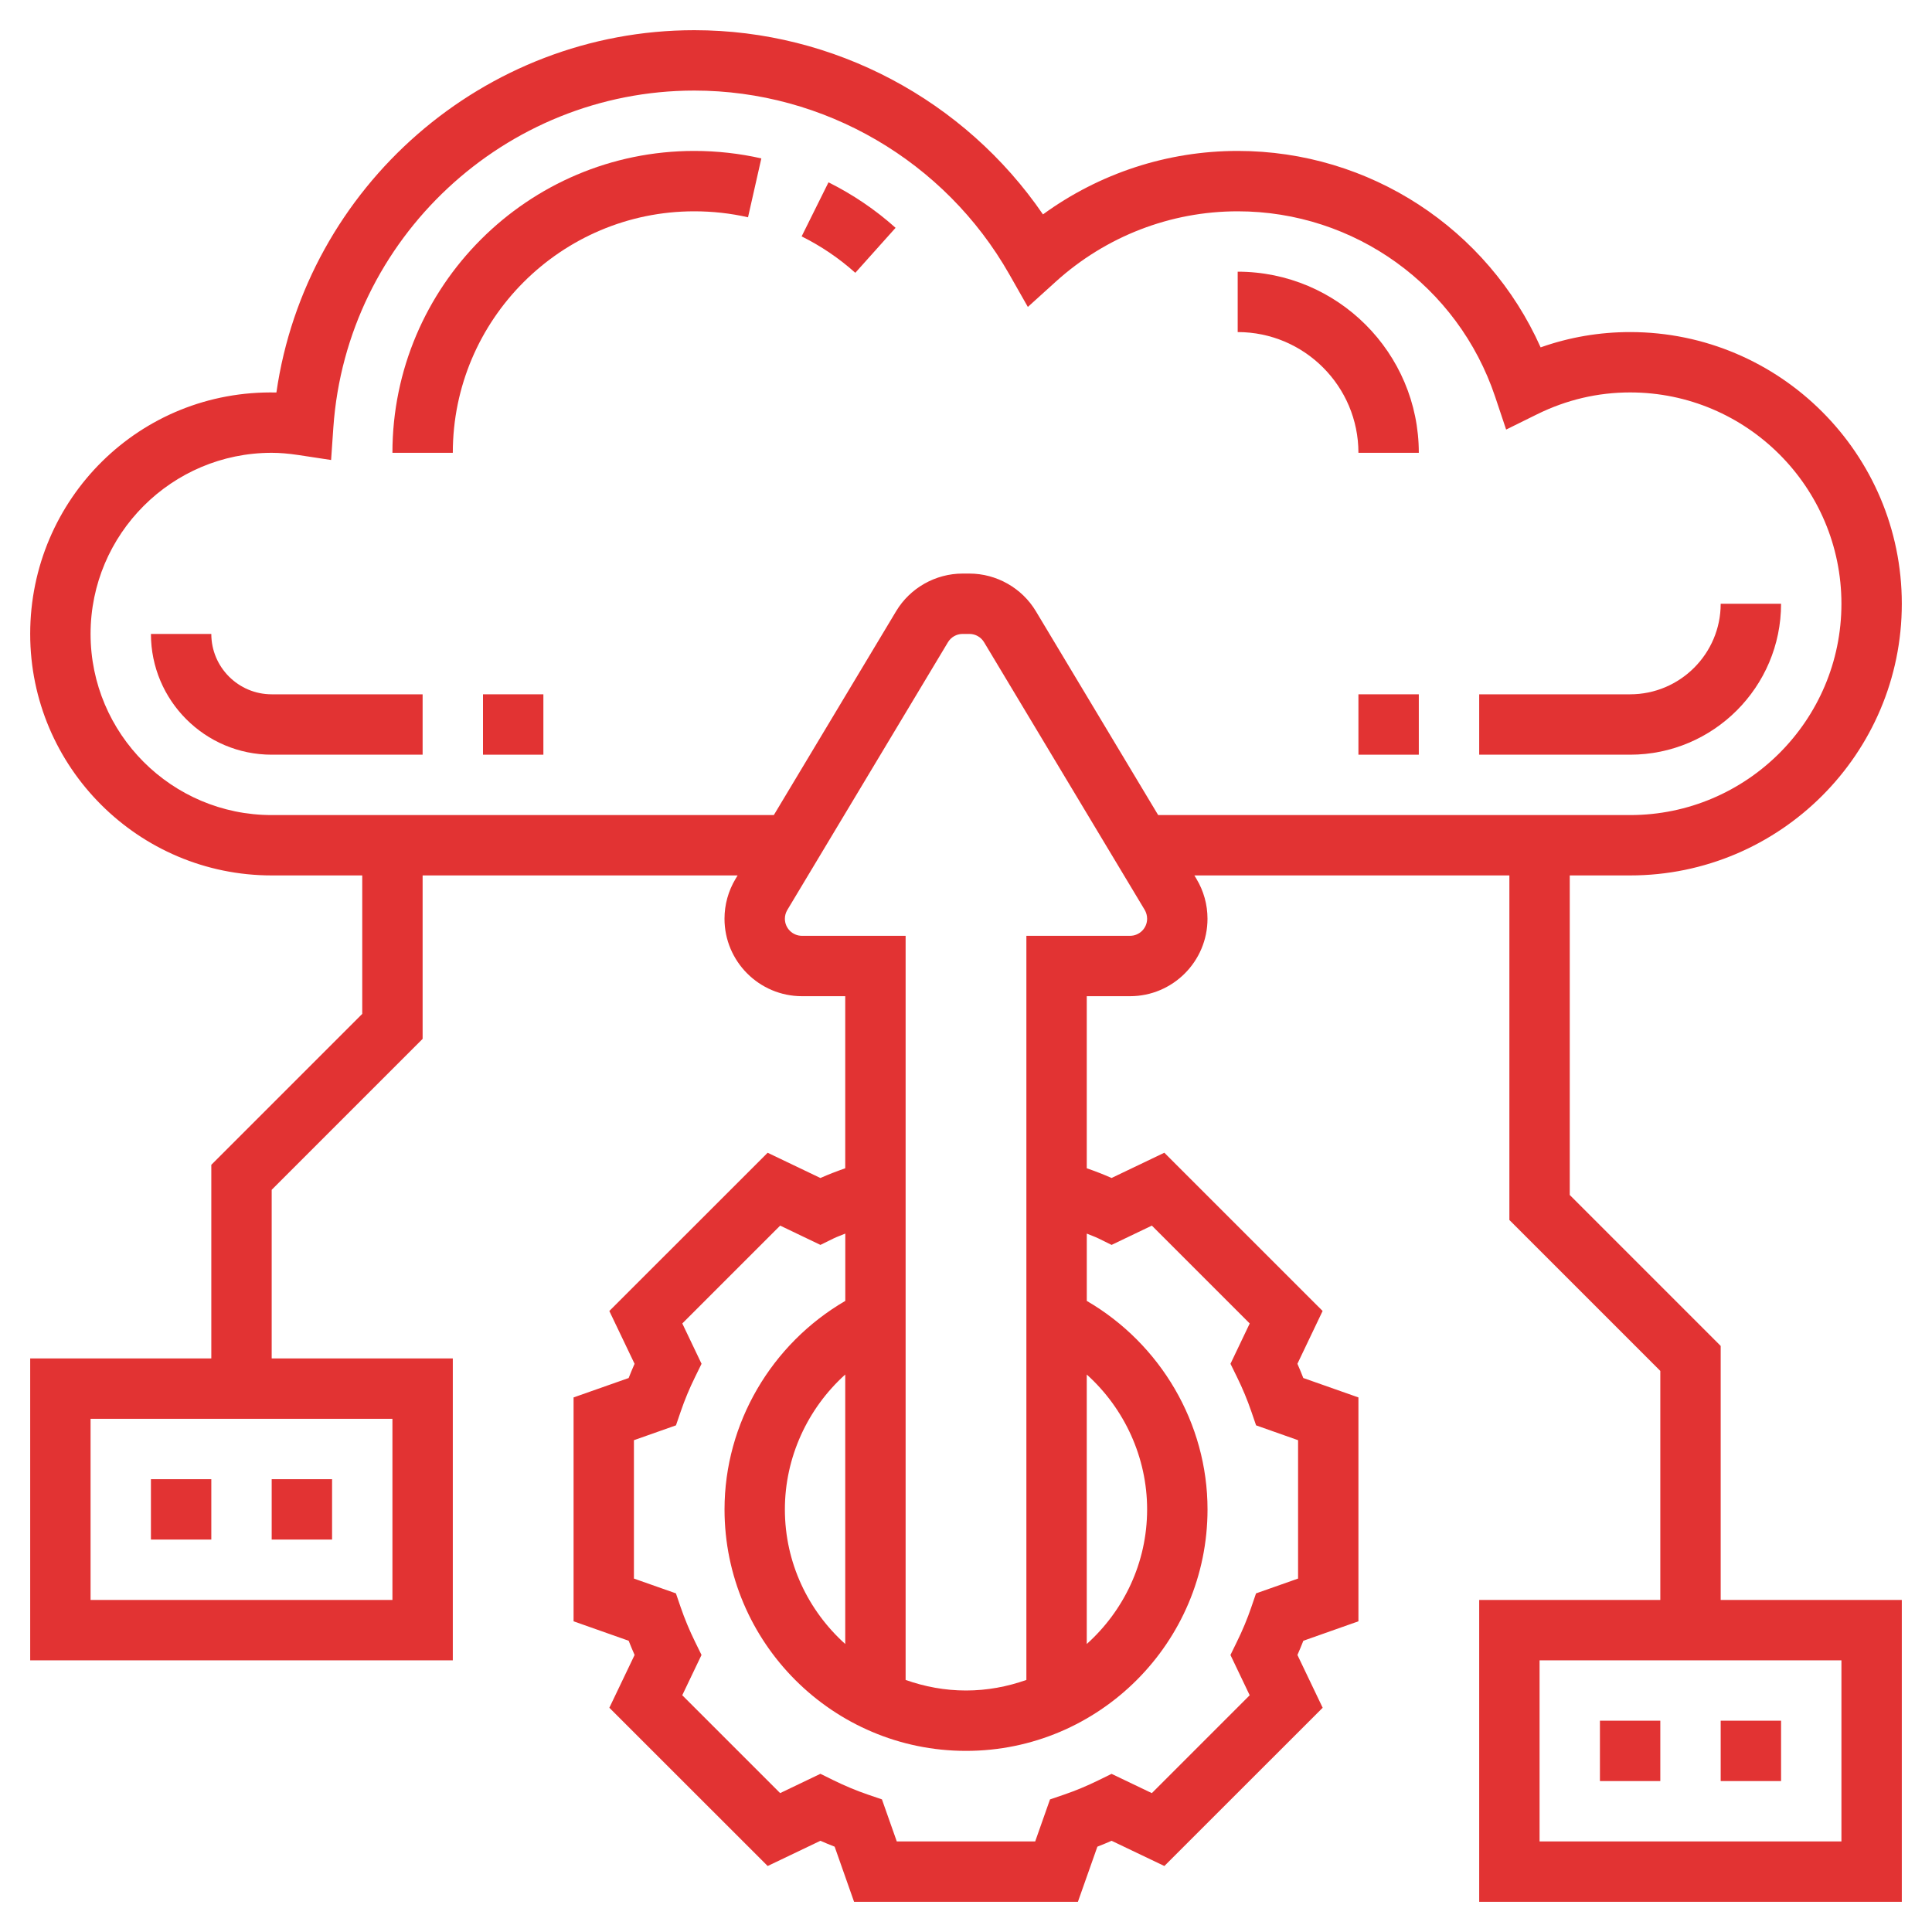 <svg xmlns="http://www.w3.org/2000/svg" width="75" height="75" viewBox="0 0 75 75" fill="none"><path d="M66.797 66.797H69.141V69.141H66.797V66.797Z" fill="#E23333"></path><path d="M62.109 66.797H64.453V69.141H62.109V66.797Z" fill="#E23333"></path><path d="M5.859 57.422H8.203V59.766H5.859V57.422Z" fill="#E23333"></path><path d="M10.547 57.422H12.891V59.766H10.547V57.422Z" fill="#E23333"></path><path d="M66.797 52.249L60.938 46.39V33.984H63.281C69.096 33.984 73.828 29.253 73.828 23.438C73.828 17.622 69.096 12.891 63.281 12.891C62.088 12.891 60.923 13.09 59.807 13.485C57.749 8.876 53.169 5.859 48.047 5.859C45.32 5.859 42.682 6.725 40.488 8.323C37.444 3.88 32.375 1.172 26.953 1.172C18.783 1.172 11.876 7.259 10.73 15.237C5.422 15.116 1.172 19.379 1.172 24.609C1.172 29.779 5.378 33.984 10.547 33.984H14.062V39.359L8.203 45.218V52.734H1.172V64.453H17.578V52.734H10.547V46.188L16.406 40.329V33.984H28.634L28.554 34.117C28.273 34.584 28.125 35.12 28.125 35.665C28.125 37.323 29.474 38.672 31.132 38.672H32.812V45.352C32.491 45.465 32.169 45.587 31.848 45.73L29.8 44.75L23.654 50.893L24.634 52.943C24.553 53.125 24.477 53.31 24.404 53.495L22.266 54.248V62.939L24.405 63.694C24.478 63.879 24.554 64.063 24.635 64.246L23.655 66.295L29.801 72.438L31.849 71.459C32.033 71.54 32.217 71.617 32.401 71.688L33.155 73.828H41.844L42.6 71.688C42.784 71.616 42.968 71.54 43.152 71.459L45.2 72.438L51.346 66.295L50.366 64.246C50.447 64.064 50.523 63.879 50.596 63.694L52.734 62.939V54.248L50.594 53.494C50.522 53.309 50.446 53.125 50.365 52.942L51.344 50.892L45.199 44.749L43.151 45.729C42.825 45.585 42.502 45.461 42.188 45.352V38.672H43.868C45.526 38.672 46.875 37.323 46.875 35.665C46.875 35.12 46.727 34.584 46.446 34.118L46.366 33.984H58.594V47.36L64.453 53.219V62.109H57.422V73.828H73.828V62.109H66.797V52.249ZM15.234 62.109H3.516V55.078H15.234V62.109ZM30.469 58.594C30.469 56.577 31.35 54.676 32.812 53.359V63.82C31.378 62.531 30.469 60.669 30.469 58.594ZM42.642 48.076L43.152 48.327L44.715 47.578L48.514 51.377L47.767 52.942L48.018 53.453C48.234 53.892 48.422 54.344 48.577 54.796L48.761 55.332L50.391 55.908V61.28L48.759 61.855L48.575 62.392C48.421 62.843 48.233 63.295 48.016 63.735L47.766 64.246L48.513 65.81L44.714 69.609L43.151 68.861L42.641 69.111C42.194 69.331 41.743 69.518 41.298 69.67L40.761 69.853L40.186 71.484H34.813L34.237 69.852L33.701 69.669C33.255 69.517 32.804 69.329 32.358 69.11L31.848 68.859L30.285 69.608L26.485 65.809L27.233 64.245L26.982 63.734C26.766 63.294 26.578 62.842 26.423 62.391L26.239 61.854L24.609 61.28V55.908L26.241 55.332L26.425 54.796C26.579 54.344 26.767 53.892 26.984 53.453L27.234 52.942L26.487 51.377L30.286 47.578L31.849 48.327L32.359 48.076C32.507 48.004 32.664 47.953 32.814 47.888V50.501C29.952 52.166 28.126 55.252 28.126 58.594C28.126 63.763 32.332 67.969 37.501 67.969C42.67 67.969 46.876 63.763 46.876 58.594C46.876 55.252 45.05 52.166 42.189 50.501V47.888C42.34 47.954 42.491 48.002 42.642 48.076ZM42.188 53.359C43.65 54.676 44.531 56.577 44.531 58.594C44.531 60.669 43.622 62.531 42.188 63.82V53.359ZM43.868 36.328H39.844V65.215C39.109 65.475 38.323 65.625 37.5 65.625C36.677 65.625 35.891 65.475 35.156 65.215V36.328H31.132C30.766 36.328 30.469 36.031 30.469 35.665C30.469 35.544 30.502 35.427 30.564 35.324L36.799 24.932C36.918 24.732 37.136 24.609 37.368 24.609H37.634C37.866 24.609 38.082 24.732 38.202 24.932L44.438 35.323C44.498 35.426 44.531 35.544 44.531 35.665C44.531 36.031 44.234 36.328 43.868 36.328ZM40.212 23.727C39.672 22.826 38.684 22.266 37.632 22.266H37.366C36.316 22.266 35.327 22.826 34.788 23.726L30.04 31.641H10.547C6.669 31.641 3.516 28.487 3.516 24.609C3.516 20.732 6.669 17.578 10.547 17.578C10.864 17.578 11.197 17.606 11.597 17.666L12.853 17.857L12.941 16.589C13.452 9.258 19.607 3.516 26.953 3.516C31.993 3.516 36.677 6.247 39.179 10.645L39.901 11.915L40.984 10.935C42.931 9.173 45.44 8.203 48.047 8.203C52.583 8.203 56.599 11.097 58.042 15.403L58.468 16.676L59.671 16.082C60.812 15.519 62.026 15.234 63.281 15.234C67.805 15.234 71.484 18.915 71.484 23.438C71.484 27.96 67.805 31.641 63.281 31.641H44.96L40.212 23.727ZM71.484 71.484H59.766V64.453H71.484V71.484Z" fill="#E23333"></path><path d="M31.119 9.177C31.874 9.552 32.576 10.028 33.203 10.59L34.766 8.844C33.982 8.141 33.105 7.548 32.162 7.078L31.119 9.177Z" fill="#E23333"></path><path d="M15.234 17.578H17.578C17.578 12.409 21.784 8.203 26.953 8.203C27.656 8.203 28.358 8.28 29.038 8.435L29.555 6.149C28.706 5.957 27.83 5.859 26.953 5.859C20.491 5.859 15.234 11.116 15.234 17.578Z" fill="#E23333"></path><path d="M69.141 23.438H66.797C66.797 25.376 65.219 26.953 63.281 26.953H57.422V29.297H63.281C66.512 29.297 69.141 26.668 69.141 23.438Z" fill="#E23333"></path><path d="M52.734 26.953H55.078V29.297H52.734V26.953Z" fill="#E23333"></path><path d="M48.047 10.547V12.891C50.632 12.891 52.734 14.993 52.734 17.578H55.078C55.078 13.7 51.925 10.547 48.047 10.547Z" fill="#E23333"></path><path d="M8.203 24.609H5.859C5.859 27.195 7.962 29.297 10.547 29.297H16.406V26.953H10.547C9.254 26.953 8.203 25.902 8.203 24.609Z" fill="#E23333"></path><path d="M18.75 26.953H21.094V29.297H18.75V26.953Z" fill="#E23333"></path></svg>